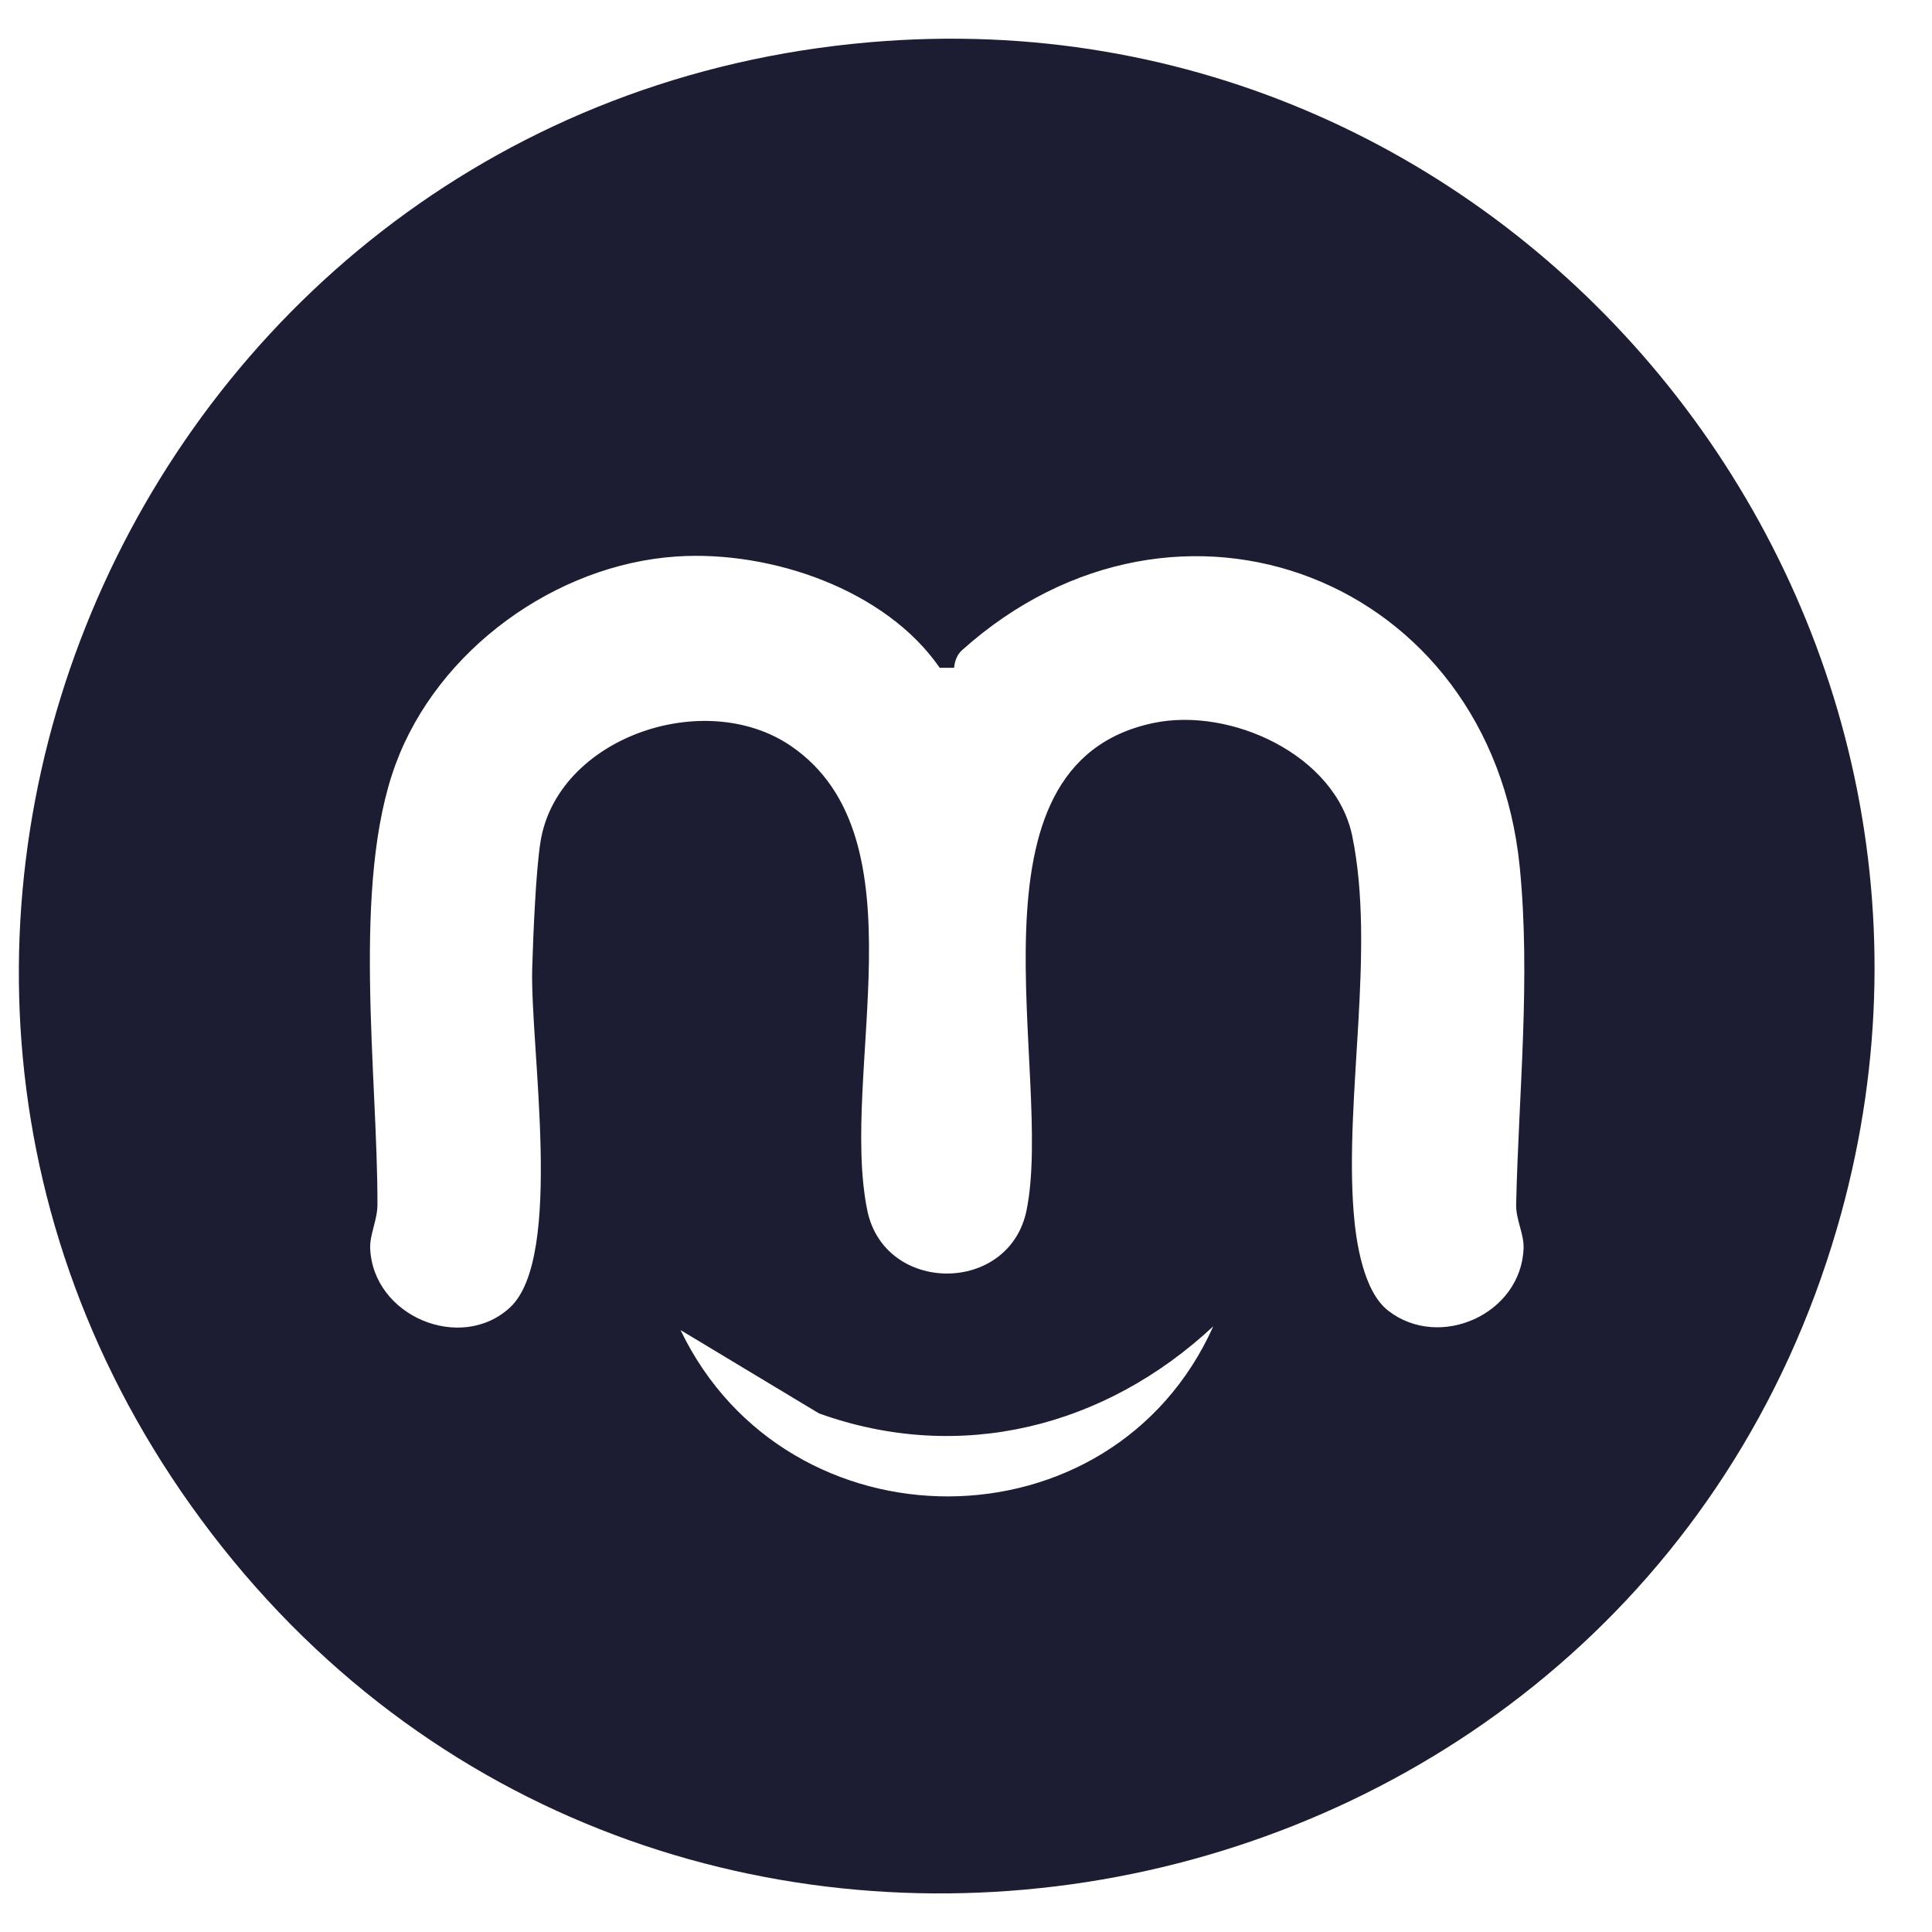 <svg width="25" height="25" viewBox="0 0 25 25" fill="none" xmlns="http://www.w3.org/2000/svg">
<path d="M11.468 0.53C19.747 -0.045 26.1 7.916 23.77 15.896C21.041 25.246 8.673 27.605 2.733 19.837C-3.102 12.206 1.936 1.19 11.468 0.53ZM12.159 8.64C11.461 7.63 9.977 7.12 8.754 7.201C7.187 7.305 5.665 8.411 5.12 9.887C4.545 11.442 4.888 13.911 4.884 15.588C4.884 15.786 4.784 15.972 4.79 16.152C4.825 17.032 5.962 17.506 6.598 16.92C7.303 16.27 6.856 13.534 6.887 12.523C6.899 12.107 6.934 11.273 6.993 10.899C7.203 9.549 9.113 8.886 10.236 9.654C11.97 10.84 10.861 13.879 11.222 15.659C11.443 16.752 13.063 16.754 13.284 15.659C13.643 13.883 12.362 9.891 14.928 9.355C15.924 9.147 17.281 9.768 17.498 10.818C17.801 12.291 17.398 14.184 17.516 15.684C17.546 16.074 17.643 16.711 17.963 16.96C18.628 17.477 19.685 17.005 19.715 16.152C19.722 15.966 19.614 15.782 19.619 15.583C19.651 14.147 19.809 12.664 19.665 11.215C19.292 7.486 15.246 5.907 12.449 8.413C12.384 8.471 12.354 8.555 12.346 8.641H12.158L12.159 8.64ZM15.699 17.163C14.3 18.467 12.426 18.945 10.599 18.29L8.806 17.211C10.188 20.087 14.387 20.091 15.7 17.162L15.699 17.163Z" fill="#1C1D32"/>
</svg>
